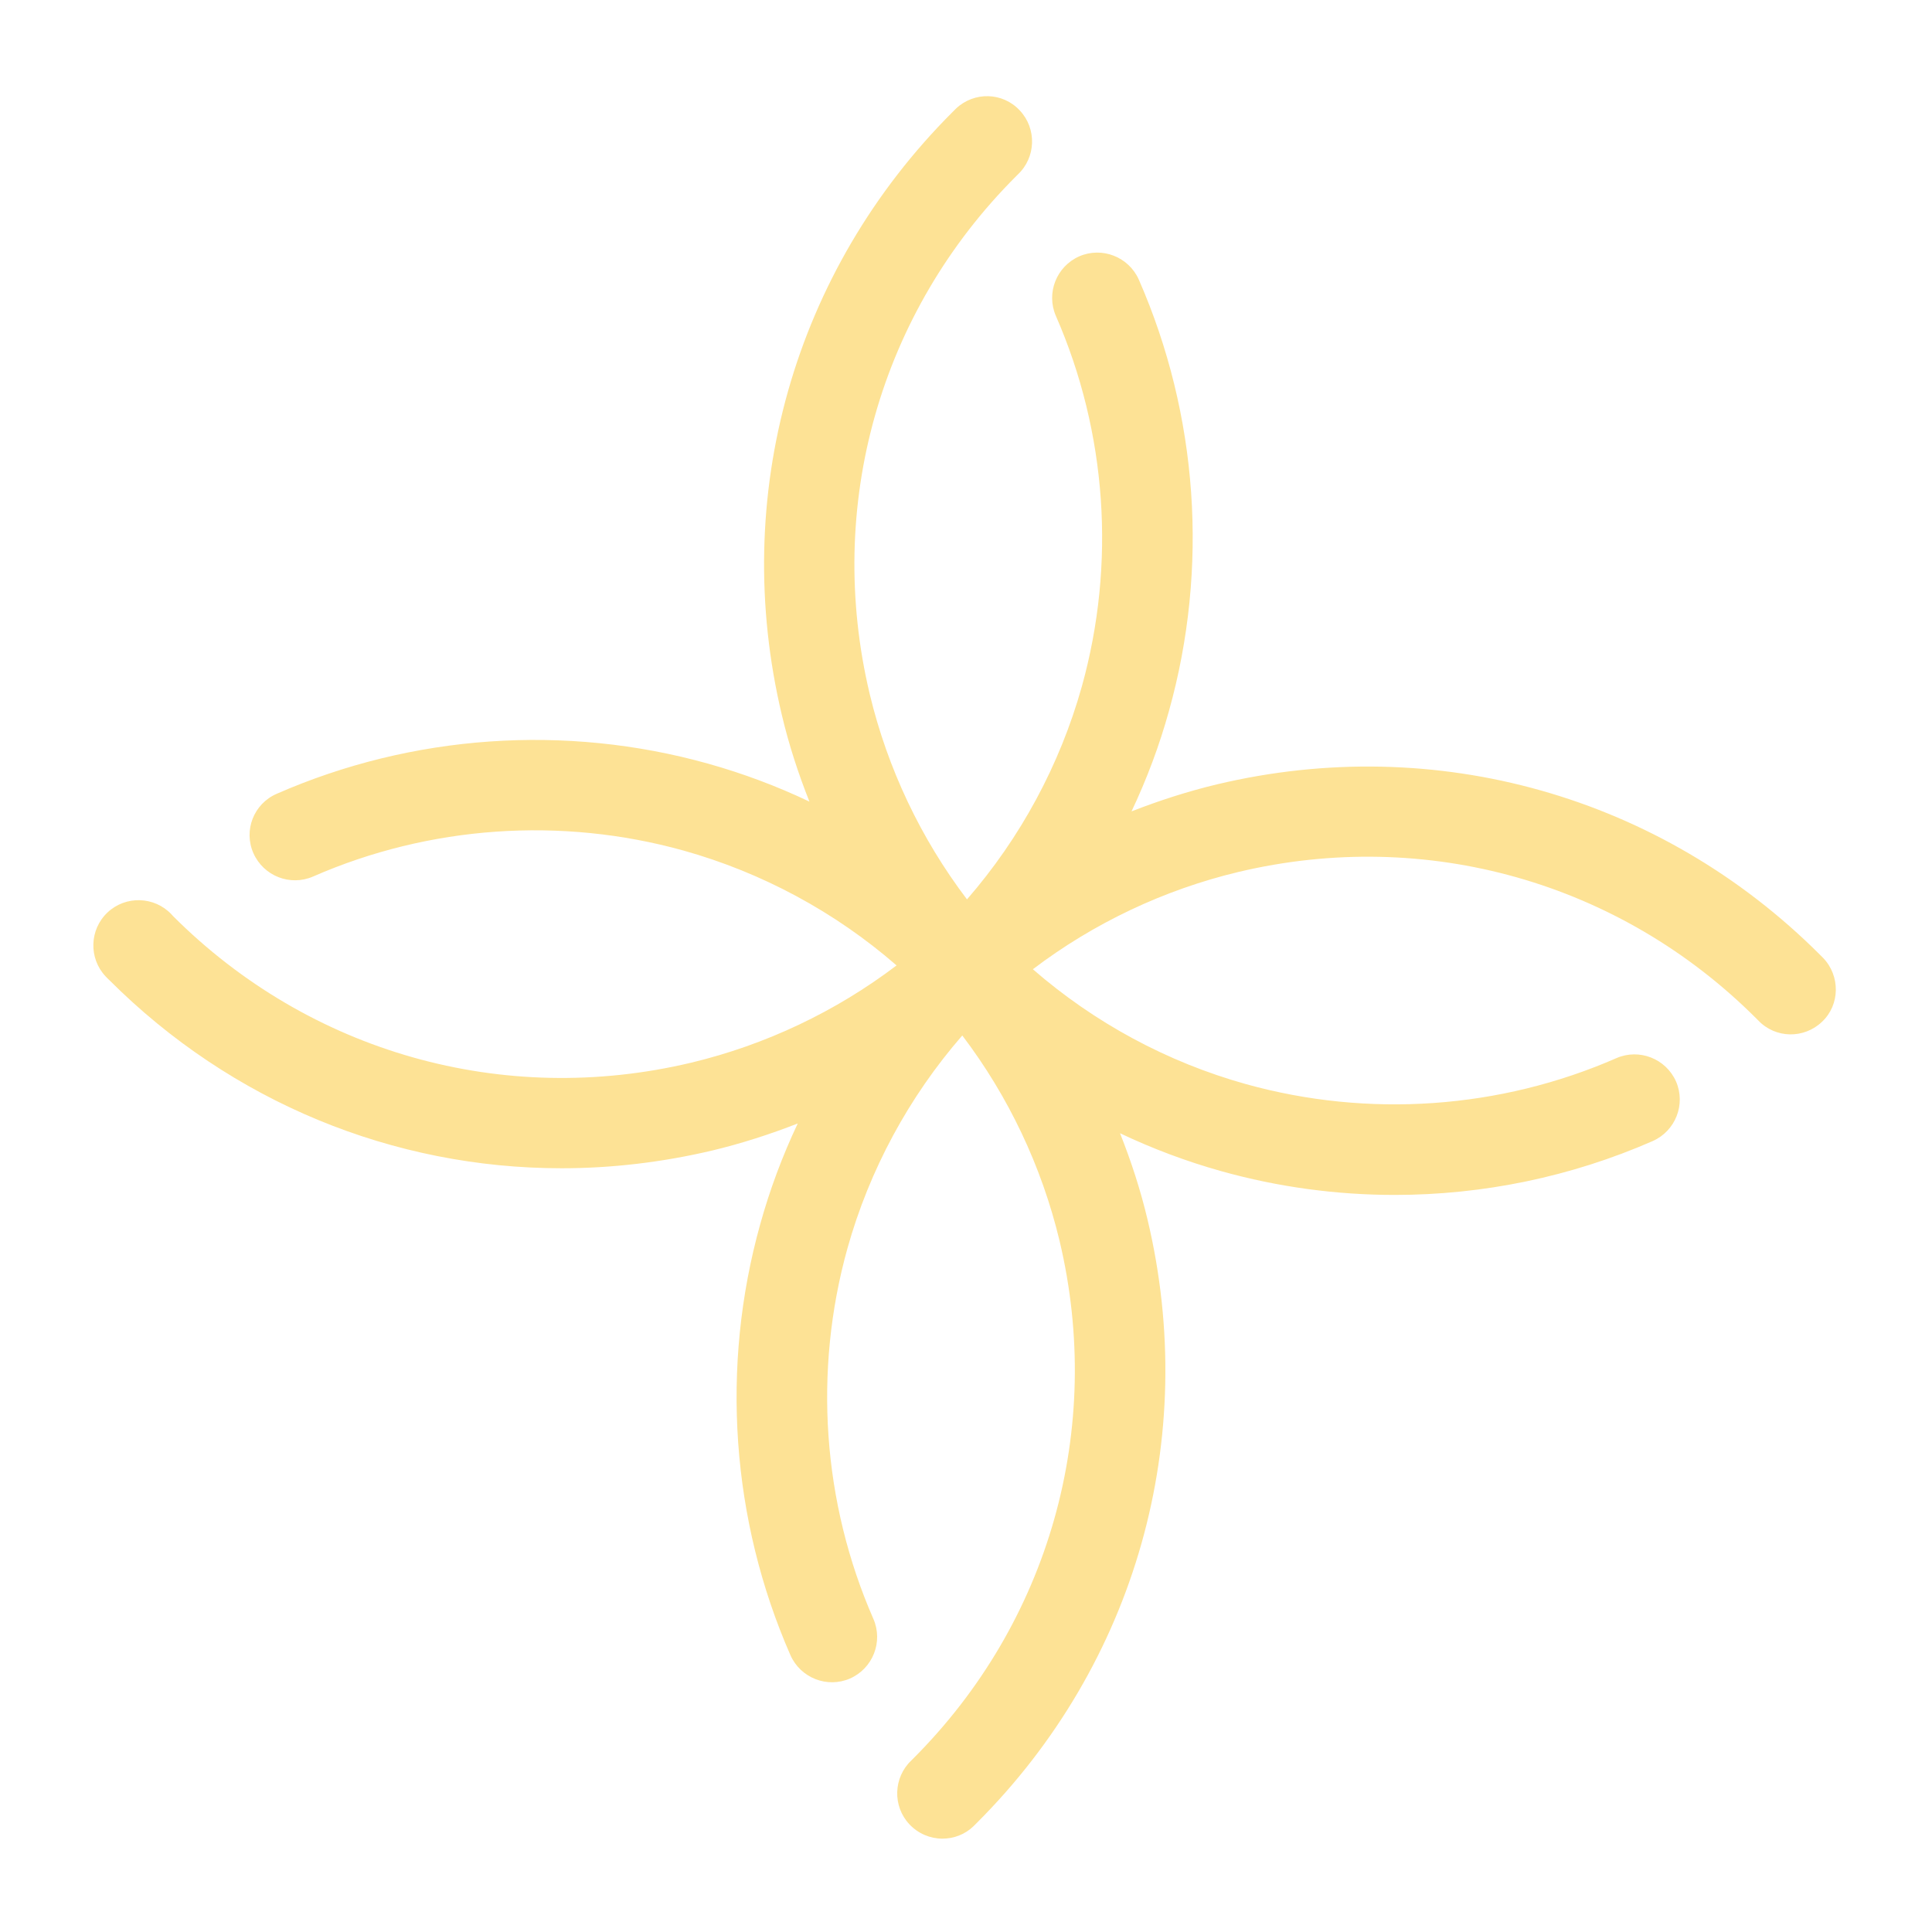 <svg width="683" height="683" viewBox="0 0 683 683" fill="none" xmlns="http://www.w3.org/2000/svg">
<path d="M644.515 338.646L643.406 337.537C587.273 281.415 507.601 258.867 430.21 277.287C419.919 279.751 409.814 283.016 400.017 286.836C405.439 275.377 409.876 263.549 413.265 251.29C427.375 200.835 423.555 146.684 402.605 98.878C399.031 90.808 389.604 87.111 381.532 90.623C373.46 94.196 369.763 103.621 373.275 111.692C391.267 152.783 394.533 199.295 382.456 242.665C374.692 270.387 360.767 296.2 341.85 317.947C325.521 296.446 313.752 271.619 307.467 245.375C291.632 178.903 310.98 110.46 359.226 62.284L359.842 61.668C366.251 55.631 366.559 45.466 360.52 39.059C354.543 32.59 344.438 32.282 337.968 38.381C337.537 38.812 337.105 39.244 336.674 39.675C280.541 95.797 257.988 175.453 276.412 252.83C278.877 263.241 282.204 273.468 286.148 283.386C274.625 277.903 262.61 273.406 250.286 269.956C199.821 255.848 145.66 259.668 97.844 280.614C89.711 284.125 86.014 293.551 89.588 301.621C93.162 309.692 102.589 313.388 110.661 309.876C151.76 291.888 198.281 288.622 241.66 300.697C269.388 308.459 295.206 322.382 316.957 341.295C295.452 357.621 270.62 369.387 244.371 375.671C177.886 391.504 109.429 372.098 61.182 323.861L60.627 323.245C54.589 316.838 44.422 316.53 38.014 322.567C31.605 328.604 31.297 338.769 37.336 345.176C37.767 345.608 38.199 346.1 38.63 346.47C81.885 389.717 139.128 413.004 198.528 413.004C216.212 413.004 234.081 410.909 251.827 406.72C262.117 404.256 272.222 400.991 282.019 397.171C276.597 408.63 272.161 420.52 268.772 432.718C254.661 483.172 258.481 537.324 279.431 585.129C283.005 593.2 292.433 596.896 300.505 593.385C308.577 589.811 312.274 580.386 308.761 572.316C290.769 531.225 287.503 484.713 299.58 441.342C307.344 413.62 321.27 387.807 340.186 366.061C356.515 387.561 368.284 412.388 374.569 438.632C390.405 505.104 370.995 573.548 322.81 621.723L322.194 622.339C315.786 628.377 315.478 638.541 321.516 644.948C324.659 648.275 328.91 650 333.162 650C337.105 650 341.049 648.583 344.13 645.626C344.561 645.195 344.992 644.764 345.424 644.332C401.557 588.21 424.109 508.554 405.686 431.177C403.221 420.766 399.894 410.54 395.95 400.621C407.473 406.104 419.488 410.601 431.812 414.051C451.837 419.657 472.479 422.43 493.059 422.43C524.3 422.43 555.416 416.023 584.253 403.393C592.325 399.82 596.022 390.395 592.51 382.324C588.936 374.254 579.509 370.558 571.437 374.069C530.338 392.058 483.817 395.323 440.438 383.248C412.649 375.486 386.892 361.563 365.141 342.65C386.646 326.325 411.478 314.558 437.727 308.275C504.212 292.442 572.669 311.848 620.854 360.023L621.594 360.762C627.694 367.169 637.799 367.293 644.146 361.194C650.492 355.218 650.616 344.991 644.515 338.646Z" fill="#FDE295"/>
</svg>
